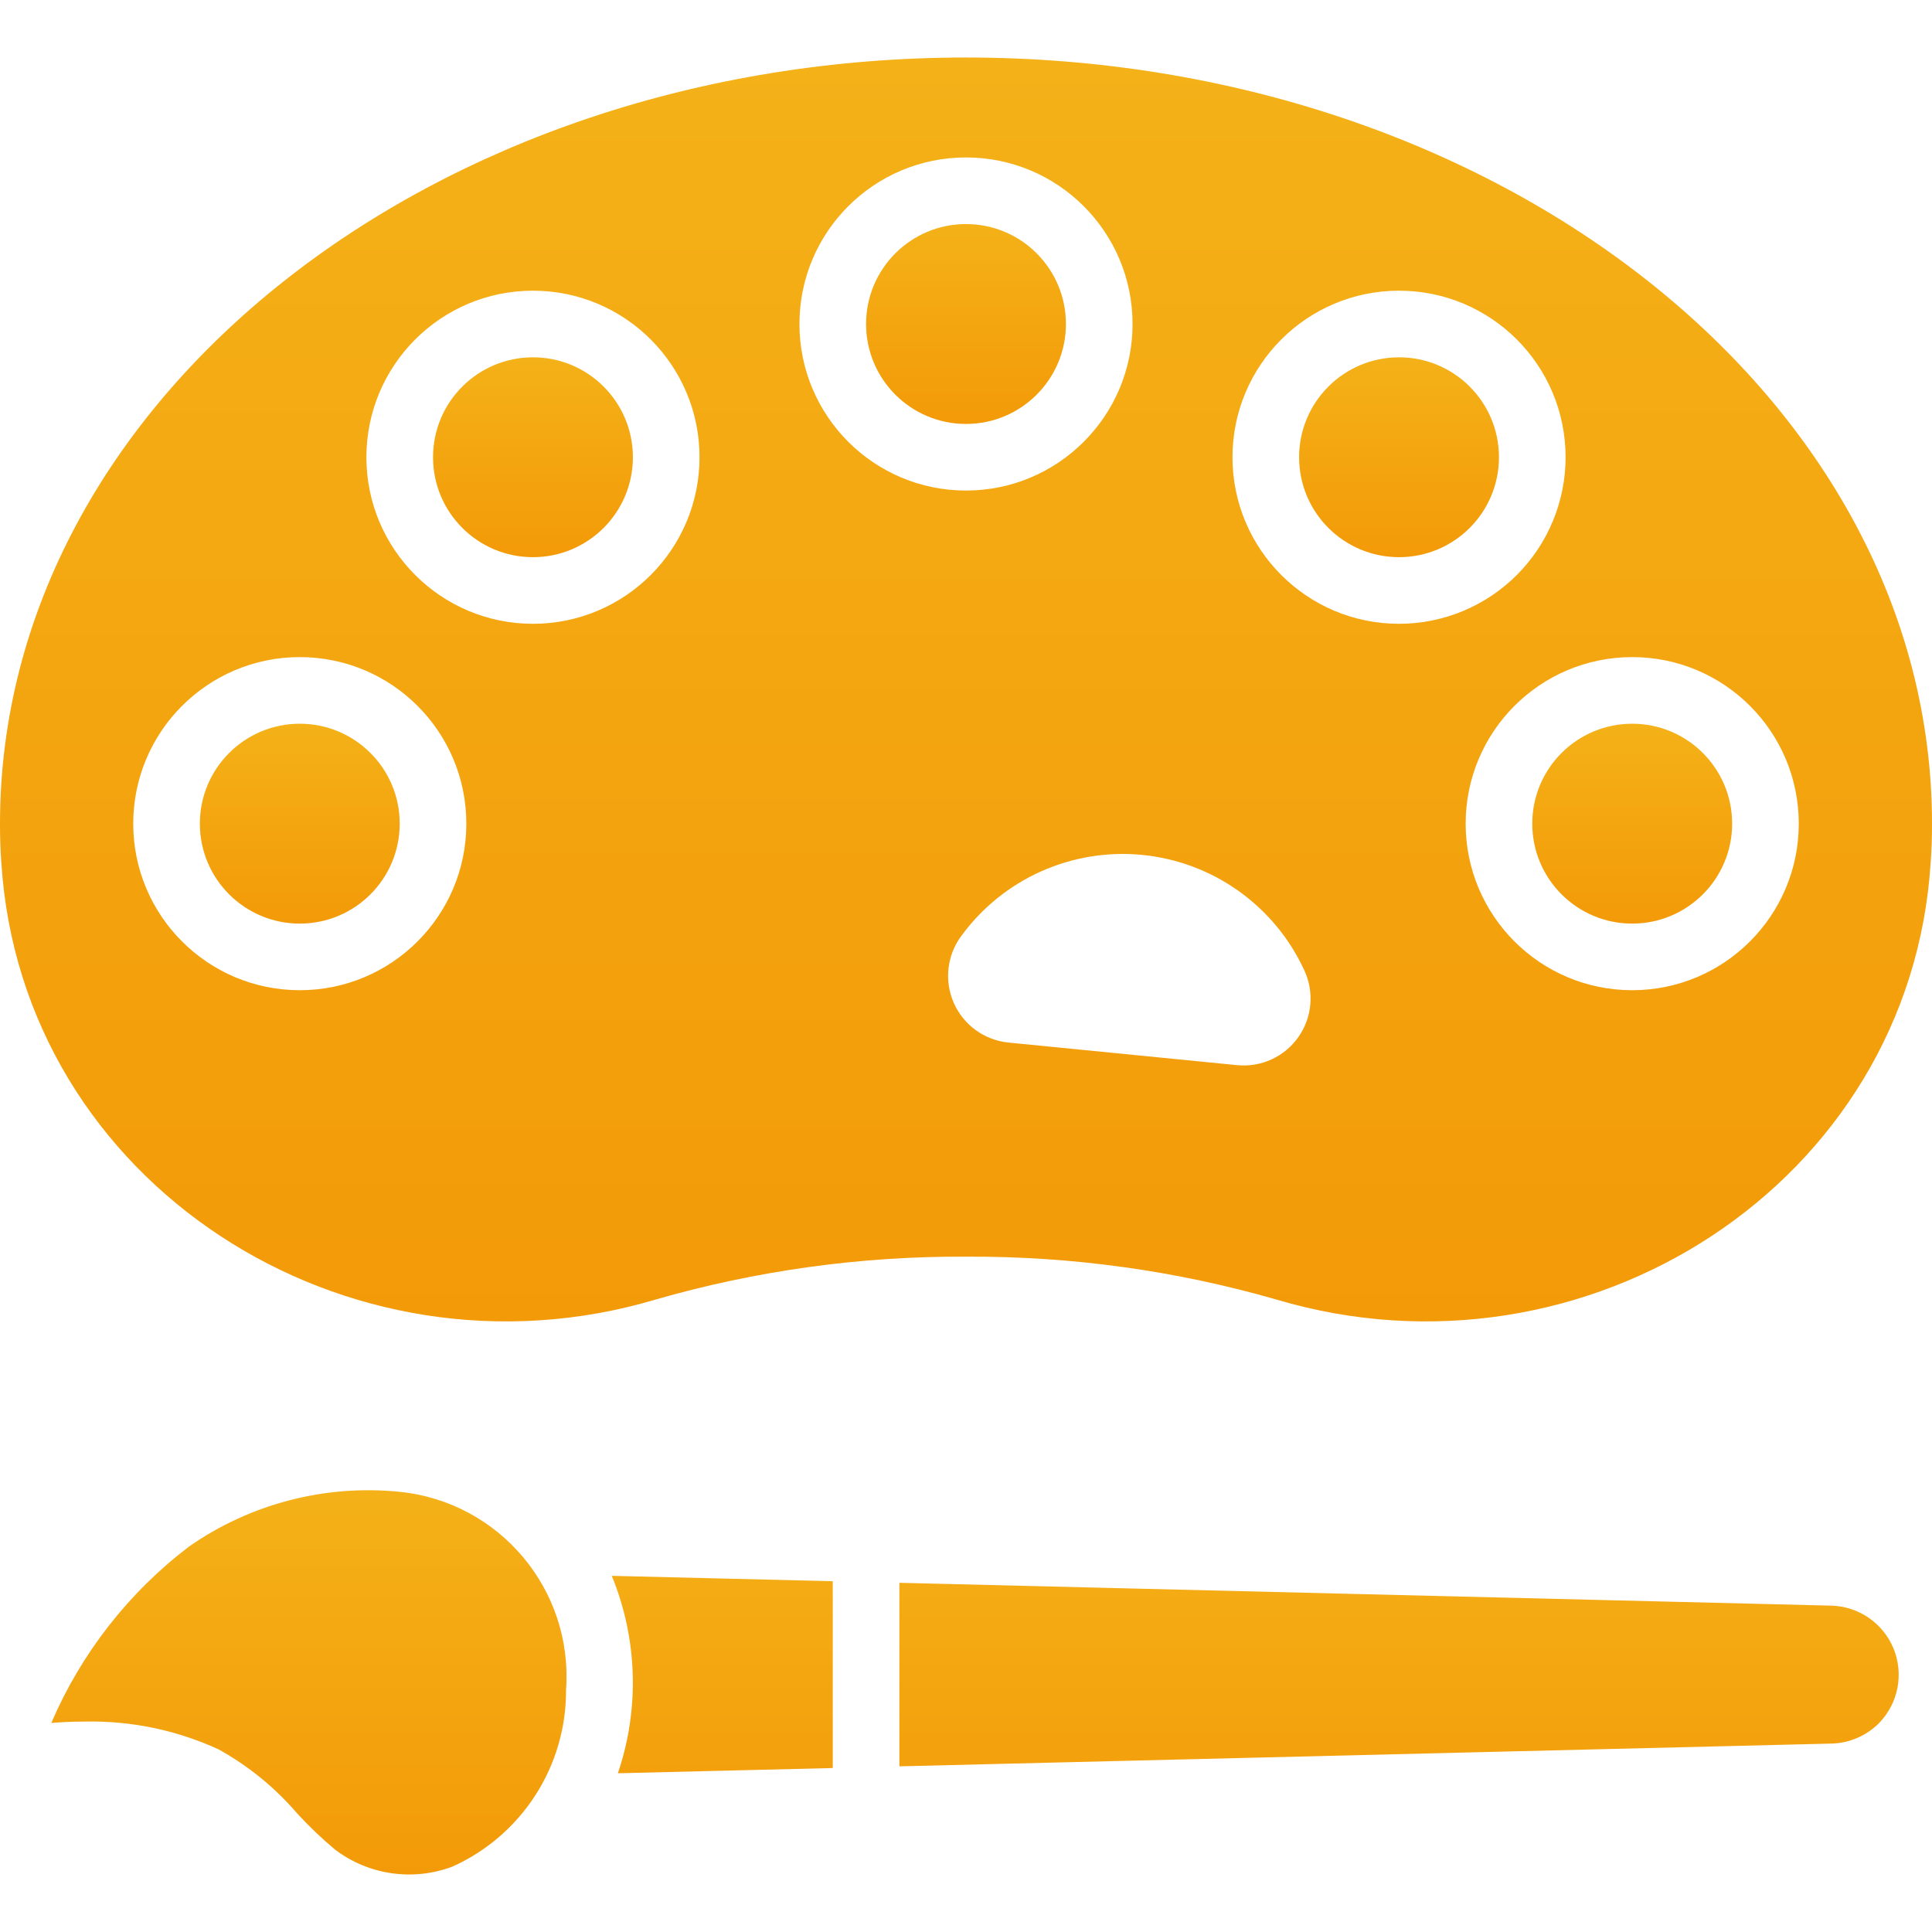 <svg xmlns="http://www.w3.org/2000/svg" width="130" height="130" viewBox="0 0 130 130" fill="none"><path d="M35.862 37.491C39.576 37.491 42.586 34.481 42.586 30.767C42.586 27.053 39.576 24.043 35.862 24.043C32.148 24.043 29.138 27.053 29.138 30.767C29.138 34.481 32.148 37.491 35.862 37.491Z" fill="url(#paint0_linear_671_179)"></path><path d="M94.138 37.491C97.852 37.491 100.862 34.481 100.862 30.767C100.862 27.053 97.852 24.043 94.138 24.043C90.424 24.043 87.414 27.053 87.414 30.767C87.414 34.481 90.424 37.491 94.138 37.491Z" fill="url(#paint1_linear_671_179)"></path><path d="M65 28.526C68.714 28.526 71.724 25.515 71.724 21.801C71.724 18.088 68.714 15.077 65 15.077C61.286 15.077 58.276 18.088 58.276 21.801C58.276 25.515 61.286 28.526 65 28.526Z" fill="url(#paint2_linear_671_179)"></path><path d="M20.172 62.147C23.886 62.147 26.896 59.136 26.896 55.422C26.896 51.709 23.886 48.698 20.172 48.698C16.459 48.698 13.448 51.709 13.448 55.422C13.448 59.136 16.459 62.147 20.172 62.147Z" fill="url(#paint3_linear_671_179)"></path><path d="M109.828 62.147C113.541 62.147 116.552 59.136 116.552 55.422C116.552 51.709 113.541 48.698 109.828 48.698C106.114 48.698 103.103 51.709 103.103 55.422C103.103 59.136 106.114 62.147 109.828 62.147Z" fill="url(#paint4_linear_671_179)"></path><path d="M65 3.87C29.093 3.87 0 26.956 0 55.422C0 56.296 0.022 57.17 0.09 58.044C1.457 79.651 23.333 93.615 44.088 87.451C50.885 85.493 57.927 84.519 65 84.559C72.073 84.519 79.115 85.493 85.912 87.451C106.667 93.615 128.543 79.651 129.91 58.044C129.977 57.17 130 56.296 130 55.422C130 26.956 100.907 3.87 65 3.87ZM20.172 66.629C13.983 66.629 8.965 61.611 8.965 55.422C8.965 49.233 13.983 44.215 20.172 44.215C26.362 44.215 31.379 49.233 31.379 55.422C31.379 61.611 26.362 66.629 20.172 66.629ZM35.862 41.974C29.672 41.974 24.655 36.956 24.655 30.767C24.655 24.577 29.672 19.56 35.862 19.56C42.051 19.56 47.069 24.577 47.069 30.767C47.069 36.956 42.051 41.974 35.862 41.974ZM53.793 21.801C53.793 15.612 58.81 10.594 65 10.594C71.189 10.594 76.207 15.612 76.207 21.801C76.207 27.991 71.189 33.008 65 33.008C58.81 33.008 53.793 27.991 53.793 21.801ZM83.245 71.672L67.824 70.148C67.034 70.063 66.28 69.771 65.638 69.302C64.997 68.832 64.492 68.201 64.173 67.472C63.855 66.744 63.734 65.945 63.824 65.155C63.914 64.365 64.212 63.613 64.686 62.975C66.067 61.085 67.918 59.588 70.055 58.632C72.192 57.676 74.542 57.295 76.871 57.526C79.201 57.757 81.43 58.592 83.338 59.949C85.246 61.306 86.767 63.137 87.75 65.261C88.092 65.981 88.237 66.779 88.169 67.573C88.102 68.367 87.825 69.129 87.367 69.78C86.909 70.432 86.286 70.951 85.562 71.283C84.837 71.616 84.038 71.75 83.245 71.672ZM94.138 41.974C87.949 41.974 82.931 36.956 82.931 30.767C82.931 24.577 87.949 19.56 94.138 19.56C100.328 19.56 105.345 24.577 105.345 30.767C105.345 32.238 105.055 33.696 104.492 35.056C103.929 36.415 103.103 37.651 102.063 38.691C101.022 39.732 99.787 40.557 98.427 41.121C97.067 41.684 95.61 41.974 94.138 41.974ZM109.828 66.629C103.638 66.629 98.621 61.611 98.621 55.422C98.621 49.233 103.638 44.215 109.828 44.215C116.017 44.215 121.035 49.233 121.035 55.422C121.035 61.611 116.017 66.629 109.828 66.629Z" fill="url(#paint5_linear_671_179)"></path><path fill-rule="evenodd" clip-rule="evenodd" d="M56.035 106.397V118.967L41.575 119.319C43.048 114.986 42.902 110.267 41.165 106.034L56.035 106.397ZM30.431 125.604C29.124 126.094 27.714 126.245 26.333 126.043C24.952 125.841 23.644 125.292 22.533 124.447C21.636 123.695 20.789 122.886 19.998 122.024C18.505 120.283 16.712 118.821 14.706 117.71C11.892 116.416 8.821 115.777 5.725 115.84C4.922 115.84 4.156 115.876 3.452 115.934C5.467 111.24 8.664 107.147 12.731 104.055C16.862 101.178 21.887 99.874 26.897 100.382C33.613 101.065 38.571 106.963 38.088 113.698C38.104 116.211 37.389 118.675 36.029 120.789C34.67 122.903 32.725 124.576 30.431 125.604ZM126.465 115.916C125.61 116.791 124.445 117.295 123.222 117.322L60.517 118.853V106.503L123.224 108.04C124.126 108.063 125.001 108.348 125.744 108.859C126.487 109.37 127.065 110.086 127.409 110.92C127.752 111.754 127.846 112.67 127.678 113.556C127.511 114.442 127.089 115.261 126.465 115.912V115.916Z" fill="url(#paint6_linear_671_179)"></path><defs><linearGradient id="paint0_linear_671_179" x1="35.862" y1="24.043" x2="35.862" y2="37.491" gradientUnits="userSpaceOnUse"><stop stop-color="#F4B118"></stop><stop offset="1" stop-color="#F39A08"></stop></linearGradient><linearGradient id="paint1_linear_671_179" x1="94.138" y1="24.043" x2="94.138" y2="37.491" gradientUnits="userSpaceOnUse"><stop stop-color="#F4B118"></stop><stop offset="1" stop-color="#F39A08"></stop></linearGradient><linearGradient id="paint2_linear_671_179" x1="65" y1="15.077" x2="65" y2="28.526" gradientUnits="userSpaceOnUse"><stop stop-color="#F4B118"></stop><stop offset="1" stop-color="#F39A08"></stop></linearGradient><linearGradient id="paint3_linear_671_179" x1="20.172" y1="48.698" x2="20.172" y2="62.147" gradientUnits="userSpaceOnUse"><stop stop-color="#F4B118"></stop><stop offset="1" stop-color="#F39A08"></stop></linearGradient><linearGradient id="paint4_linear_671_179" x1="109.828" y1="48.698" x2="109.828" y2="62.147" gradientUnits="userSpaceOnUse"><stop stop-color="#F4B118"></stop><stop offset="1" stop-color="#F39A08"></stop></linearGradient><linearGradient id="paint5_linear_671_179" x1="65" y1="3.87" x2="65" y2="88.915" gradientUnits="userSpaceOnUse"><stop stop-color="#F4B118"></stop><stop offset="1" stop-color="#F39A08"></stop></linearGradient><linearGradient id="paint6_linear_671_179" x1="65.606" y1="100.274" x2="65.606" y2="126.13" gradientUnits="userSpaceOnUse"><stop stop-color="#F4B118"></stop><stop offset="1" stop-color="#F39A08"></stop></linearGradient></defs></svg>